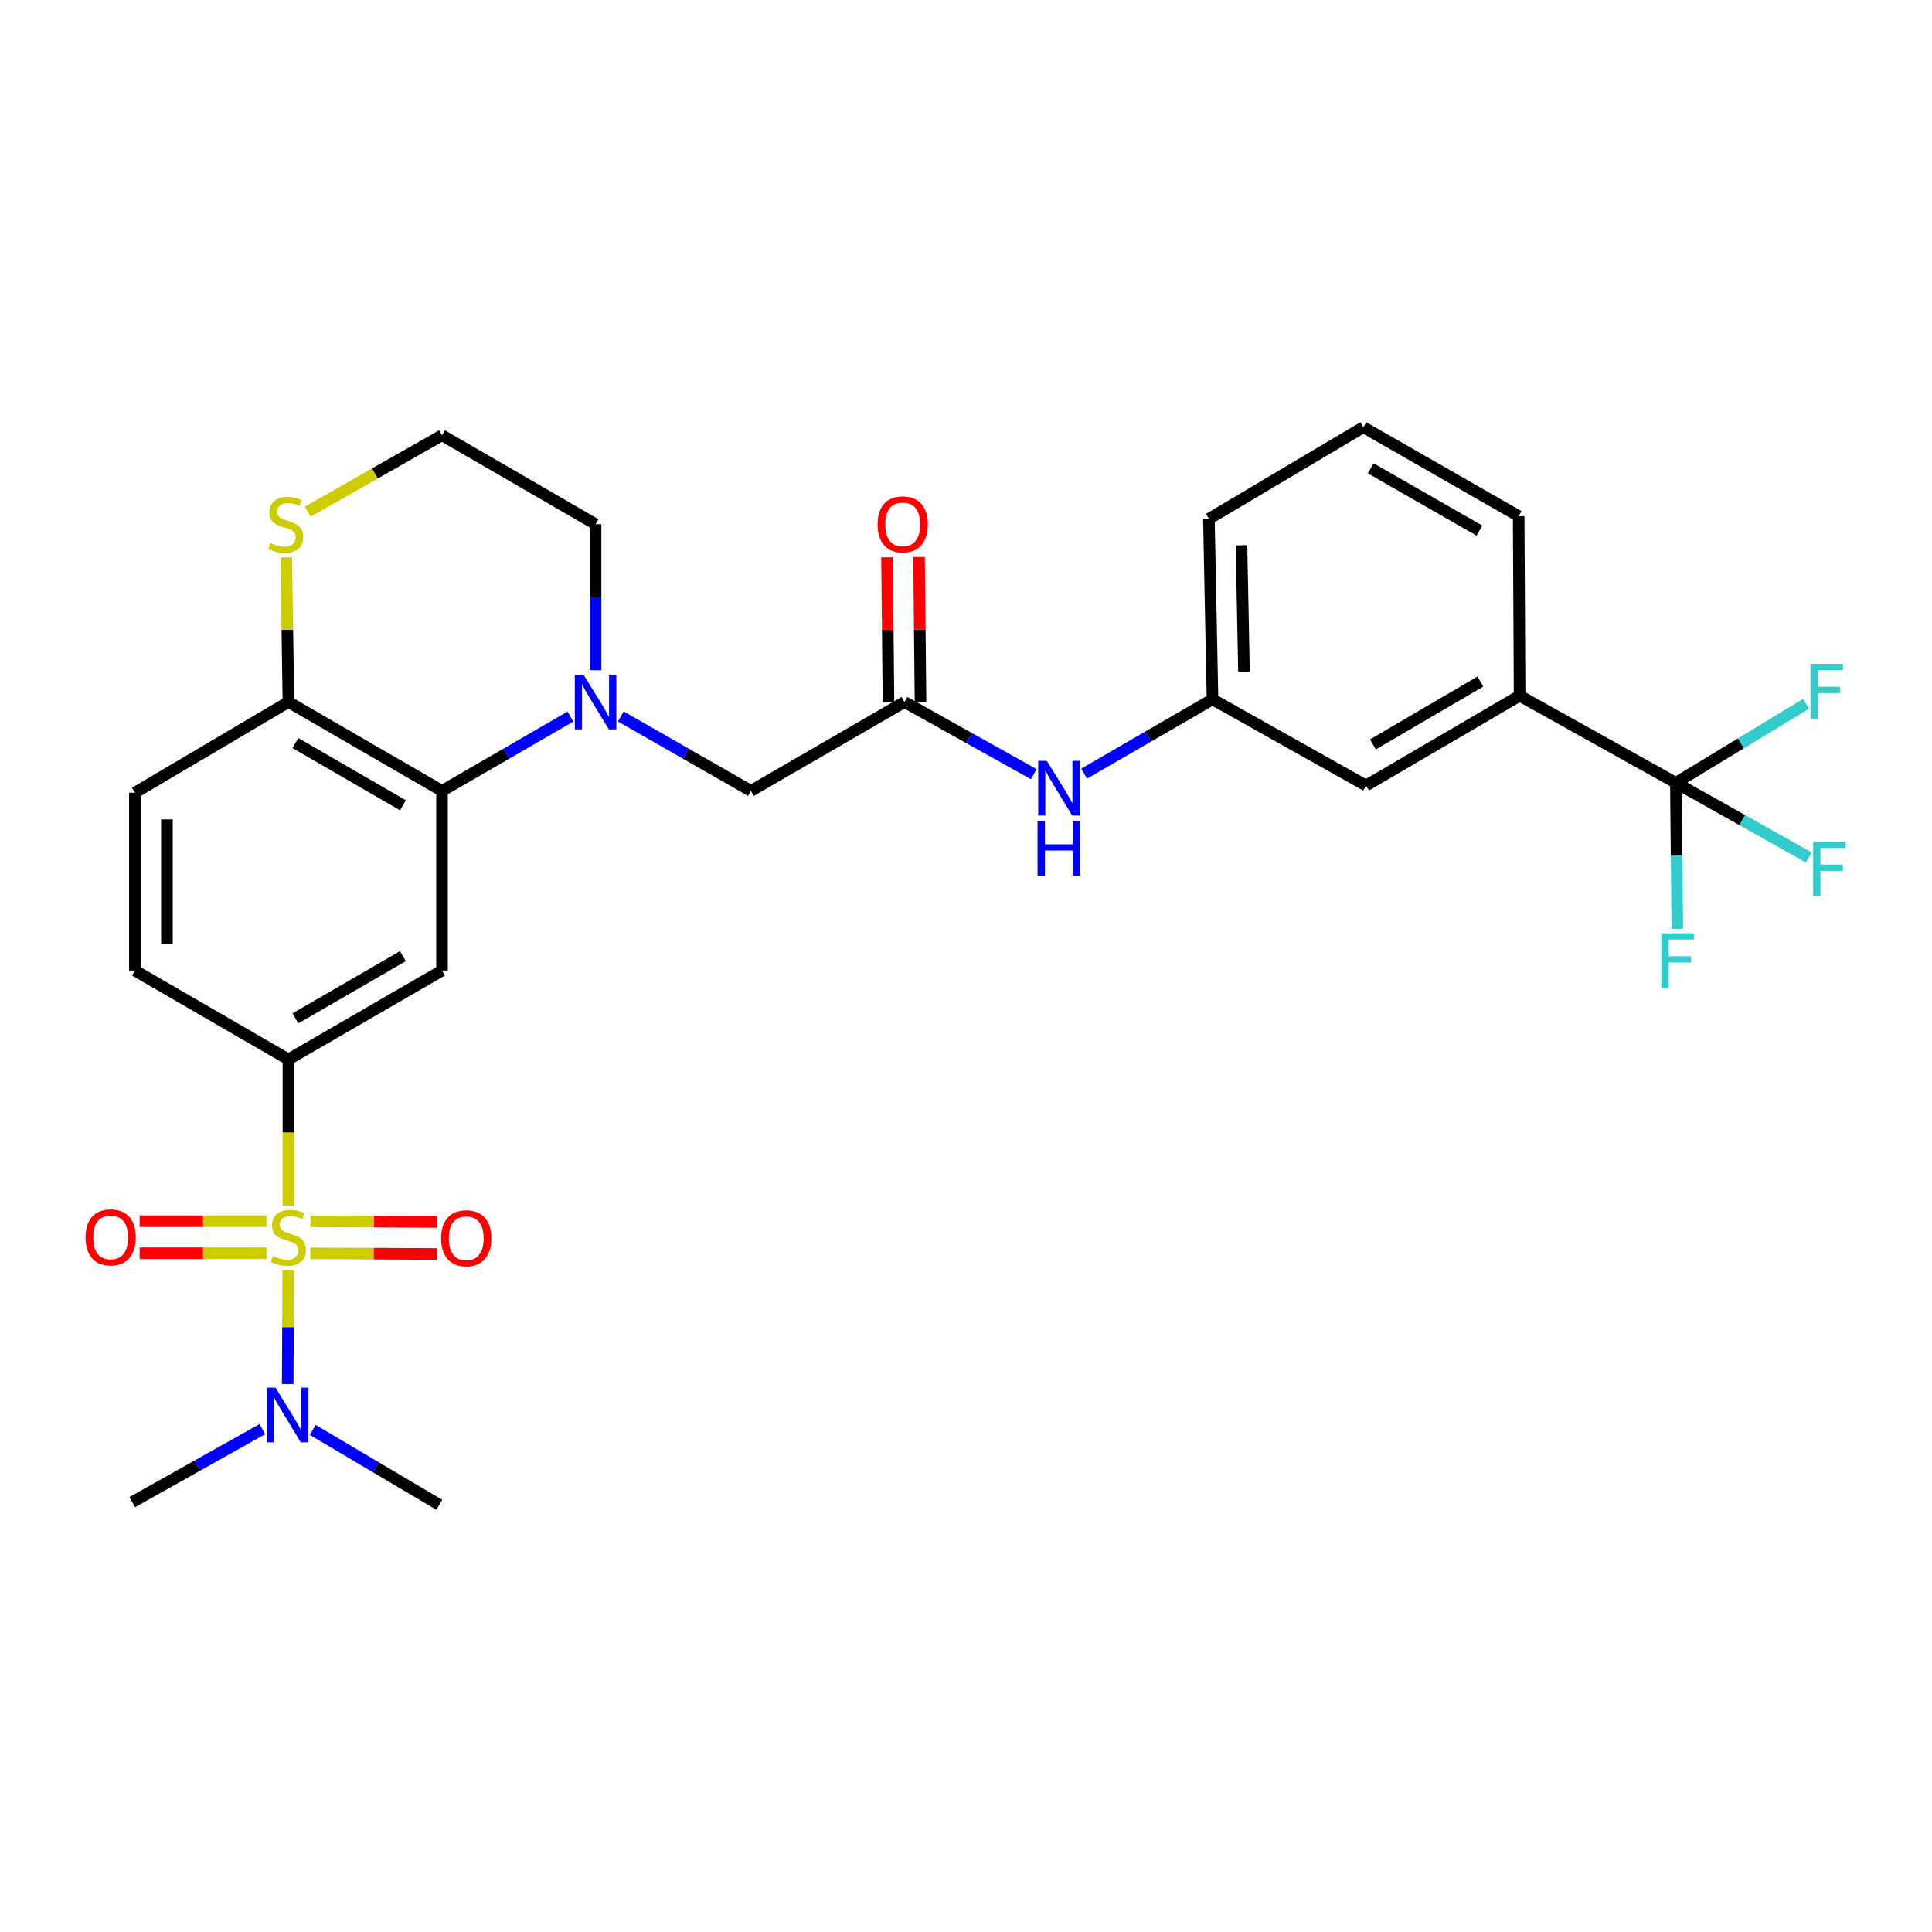 <?xml version='1.0' encoding='iso-8859-1'?>
<svg version='1.1' baseProfile='full'
              xmlns='http://www.w3.org/2000/svg'
                      xmlns:rdkit='http://www.rdkit.org/xml'
                      xmlns:xlink='http://www.w3.org/1999/xlink'
                  xml:space='preserve'
width='1000px' height='1000px' viewBox='0 0 1000 1000'>
<!-- END OF HEADER -->
<rect style='opacity:1.0;fill:#FFFFFF;stroke:none' width='1000' height='1000' x='0' y='0'> </rect>
<path class='bond-1' d='M 149.284,623.963 L 149.284,586.155' style='fill:none;fill-rule:evenodd;stroke:#CCCC00;stroke-width:6px;stroke-linecap:butt;stroke-linejoin:miter;stroke-opacity:1' />
<path class='bond-1' d='M 149.284,586.155 L 149.284,548.348' style='fill:none;fill-rule:evenodd;stroke:#000000;stroke-width:6px;stroke-linecap:butt;stroke-linejoin:miter;stroke-opacity:1' />
<path class='bond-6' d='M 149.2,657.564 L 149.056,686.967' style='fill:none;fill-rule:evenodd;stroke:#CCCC00;stroke-width:6px;stroke-linecap:butt;stroke-linejoin:miter;stroke-opacity:1' />
<path class='bond-6' d='M 149.056,686.967 L 148.912,716.37' style='fill:none;fill-rule:evenodd;stroke:#0000FF;stroke-width:6px;stroke-linecap:butt;stroke-linejoin:miter;stroke-opacity:1' />
<path class='bond-9' d='M 160.625,648.729 L 193.444,648.89' style='fill:none;fill-rule:evenodd;stroke:#CCCC00;stroke-width:6px;stroke-linecap:butt;stroke-linejoin:miter;stroke-opacity:1' />
<path class='bond-9' d='M 193.444,648.89 L 226.263,649.051' style='fill:none;fill-rule:evenodd;stroke:#FF0000;stroke-width:6px;stroke-linecap:butt;stroke-linejoin:miter;stroke-opacity:1' />
<path class='bond-9' d='M 160.706,632.15 L 193.525,632.311' style='fill:none;fill-rule:evenodd;stroke:#CCCC00;stroke-width:6px;stroke-linecap:butt;stroke-linejoin:miter;stroke-opacity:1' />
<path class='bond-9' d='M 193.525,632.311 L 226.344,632.472' style='fill:none;fill-rule:evenodd;stroke:#FF0000;stroke-width:6px;stroke-linecap:butt;stroke-linejoin:miter;stroke-opacity:1' />
<path class='bond-10' d='M 137.904,632.094 L 105.094,632.094' style='fill:none;fill-rule:evenodd;stroke:#CCCC00;stroke-width:6px;stroke-linecap:butt;stroke-linejoin:miter;stroke-opacity:1' />
<path class='bond-10' d='M 105.094,632.094 L 72.283,632.094' style='fill:none;fill-rule:evenodd;stroke:#FF0000;stroke-width:6px;stroke-linecap:butt;stroke-linejoin:miter;stroke-opacity:1' />
<path class='bond-10' d='M 137.904,648.673 L 105.094,648.673' style='fill:none;fill-rule:evenodd;stroke:#CCCC00;stroke-width:6px;stroke-linecap:butt;stroke-linejoin:miter;stroke-opacity:1' />
<path class='bond-10' d='M 105.094,648.673 L 72.283,648.673' style='fill:none;fill-rule:evenodd;stroke:#FF0000;stroke-width:6px;stroke-linecap:butt;stroke-linejoin:miter;stroke-opacity:1' />
<path class='bond-0' d='M 295.229,370.904 L 262.006,390.139' style='fill:none;fill-rule:evenodd;stroke:#0000FF;stroke-width:6px;stroke-linecap:butt;stroke-linejoin:miter;stroke-opacity:1' />
<path class='bond-0' d='M 262.006,390.139 L 228.784,409.374' style='fill:none;fill-rule:evenodd;stroke:#000000;stroke-width:6px;stroke-linecap:butt;stroke-linejoin:miter;stroke-opacity:1' />
<path class='bond-8' d='M 321.321,370.829 L 354.994,390.101' style='fill:none;fill-rule:evenodd;stroke:#0000FF;stroke-width:6px;stroke-linecap:butt;stroke-linejoin:miter;stroke-opacity:1' />
<path class='bond-8' d='M 354.994,390.101 L 388.667,409.374' style='fill:none;fill-rule:evenodd;stroke:#000000;stroke-width:6px;stroke-linecap:butt;stroke-linejoin:miter;stroke-opacity:1' />
<path class='bond-22' d='M 308.265,346.895 L 308.265,309.108' style='fill:none;fill-rule:evenodd;stroke:#0000FF;stroke-width:6px;stroke-linecap:butt;stroke-linejoin:miter;stroke-opacity:1' />
<path class='bond-22' d='M 308.265,309.108 L 308.265,271.321' style='fill:none;fill-rule:evenodd;stroke:#000000;stroke-width:6px;stroke-linecap:butt;stroke-linejoin:miter;stroke-opacity:1' />
<path class='bond-3' d='M 149.284,548.348 L 228.784,502.34' style='fill:none;fill-rule:evenodd;stroke:#000000;stroke-width:6px;stroke-linecap:butt;stroke-linejoin:miter;stroke-opacity:1' />
<path class='bond-3' d='M 152.905,527.097 L 208.554,494.891' style='fill:none;fill-rule:evenodd;stroke:#000000;stroke-width:6px;stroke-linecap:butt;stroke-linejoin:miter;stroke-opacity:1' />
<path class='bond-15' d='M 149.284,548.348 L 69.822,502.34' style='fill:none;fill-rule:evenodd;stroke:#000000;stroke-width:6px;stroke-linecap:butt;stroke-linejoin:miter;stroke-opacity:1' />
<path class='bond-2' d='M 228.784,409.374 L 228.784,502.34' style='fill:none;fill-rule:evenodd;stroke:#000000;stroke-width:6px;stroke-linecap:butt;stroke-linejoin:miter;stroke-opacity:1' />
<path class='bond-29' d='M 228.784,409.374 L 149.284,363.356' style='fill:none;fill-rule:evenodd;stroke:#000000;stroke-width:6px;stroke-linecap:butt;stroke-linejoin:miter;stroke-opacity:1' />
<path class='bond-29' d='M 208.553,416.82 L 152.903,384.608' style='fill:none;fill-rule:evenodd;stroke:#000000;stroke-width:6px;stroke-linecap:butt;stroke-linejoin:miter;stroke-opacity:1' />
<path class='bond-4' d='M 867.423,405.183 L 786.551,360.095' style='fill:none;fill-rule:evenodd;stroke:#000000;stroke-width:6px;stroke-linecap:butt;stroke-linejoin:miter;stroke-opacity:1' />
<path class='bond-19' d='M 867.423,405.183 L 901.809,424.492' style='fill:none;fill-rule:evenodd;stroke:#000000;stroke-width:6px;stroke-linecap:butt;stroke-linejoin:miter;stroke-opacity:1' />
<path class='bond-19' d='M 901.809,424.492 L 936.196,443.802' style='fill:none;fill-rule:evenodd;stroke:#33CCCC;stroke-width:6px;stroke-linecap:butt;stroke-linejoin:miter;stroke-opacity:1' />
<path class='bond-20' d='M 867.423,405.183 L 867.801,442.97' style='fill:none;fill-rule:evenodd;stroke:#000000;stroke-width:6px;stroke-linecap:butt;stroke-linejoin:miter;stroke-opacity:1' />
<path class='bond-20' d='M 867.801,442.97 L 868.179,480.757' style='fill:none;fill-rule:evenodd;stroke:#33CCCC;stroke-width:6px;stroke-linecap:butt;stroke-linejoin:miter;stroke-opacity:1' />
<path class='bond-21' d='M 867.423,405.183 L 901.12,384.731' style='fill:none;fill-rule:evenodd;stroke:#000000;stroke-width:6px;stroke-linecap:butt;stroke-linejoin:miter;stroke-opacity:1' />
<path class='bond-21' d='M 901.12,384.731 L 934.818,364.28' style='fill:none;fill-rule:evenodd;stroke:#33CCCC;stroke-width:6px;stroke-linecap:butt;stroke-linejoin:miter;stroke-opacity:1' />
<path class='bond-5' d='M 468.166,363.356 L 388.667,409.374' style='fill:none;fill-rule:evenodd;stroke:#000000;stroke-width:6px;stroke-linecap:butt;stroke-linejoin:miter;stroke-opacity:1' />
<path class='bond-12' d='M 468.166,363.356 L 501.623,382.033' style='fill:none;fill-rule:evenodd;stroke:#000000;stroke-width:6px;stroke-linecap:butt;stroke-linejoin:miter;stroke-opacity:1' />
<path class='bond-12' d='M 501.623,382.033 L 535.079,400.71' style='fill:none;fill-rule:evenodd;stroke:#0000FF;stroke-width:6px;stroke-linecap:butt;stroke-linejoin:miter;stroke-opacity:1' />
<path class='bond-17' d='M 476.456,363.272 L 476.077,325.785' style='fill:none;fill-rule:evenodd;stroke:#000000;stroke-width:6px;stroke-linecap:butt;stroke-linejoin:miter;stroke-opacity:1' />
<path class='bond-17' d='M 476.077,325.785 L 475.698,288.298' style='fill:none;fill-rule:evenodd;stroke:#FF0000;stroke-width:6px;stroke-linecap:butt;stroke-linejoin:miter;stroke-opacity:1' />
<path class='bond-17' d='M 459.877,363.44 L 459.498,325.953' style='fill:none;fill-rule:evenodd;stroke:#000000;stroke-width:6px;stroke-linecap:butt;stroke-linejoin:miter;stroke-opacity:1' />
<path class='bond-17' d='M 459.498,325.953 L 459.119,288.465' style='fill:none;fill-rule:evenodd;stroke:#FF0000;stroke-width:6px;stroke-linecap:butt;stroke-linejoin:miter;stroke-opacity:1' />
<path class='bond-26' d='M 135.788,739.717 L 102.11,758.607' style='fill:none;fill-rule:evenodd;stroke:#0000FF;stroke-width:6px;stroke-linecap:butt;stroke-linejoin:miter;stroke-opacity:1' />
<path class='bond-26' d='M 102.11,758.607 L 68.431,777.497' style='fill:none;fill-rule:evenodd;stroke:#000000;stroke-width:6px;stroke-linecap:butt;stroke-linejoin:miter;stroke-opacity:1' />
<path class='bond-27' d='M 161.855,740.106 L 194.624,759.497' style='fill:none;fill-rule:evenodd;stroke:#0000FF;stroke-width:6px;stroke-linecap:butt;stroke-linejoin:miter;stroke-opacity:1' />
<path class='bond-27' d='M 194.624,759.497 L 227.393,778.888' style='fill:none;fill-rule:evenodd;stroke:#000000;stroke-width:6px;stroke-linecap:butt;stroke-linejoin:miter;stroke-opacity:1' />
<path class='bond-7' d='M 786.551,360.095 L 707.061,406.592' style='fill:none;fill-rule:evenodd;stroke:#000000;stroke-width:6px;stroke-linecap:butt;stroke-linejoin:miter;stroke-opacity:1' />
<path class='bond-7' d='M 766.256,352.759 L 710.613,385.306' style='fill:none;fill-rule:evenodd;stroke:#000000;stroke-width:6px;stroke-linecap:butt;stroke-linejoin:miter;stroke-opacity:1' />
<path class='bond-31' d='M 786.551,360.095 L 786.063,267.157' style='fill:none;fill-rule:evenodd;stroke:#000000;stroke-width:6px;stroke-linecap:butt;stroke-linejoin:miter;stroke-opacity:1' />
<path class='bond-11' d='M 149.284,363.356 L 69.822,410.304' style='fill:none;fill-rule:evenodd;stroke:#000000;stroke-width:6px;stroke-linecap:butt;stroke-linejoin:miter;stroke-opacity:1' />
<path class='bond-13' d='M 149.284,363.356 L 148.723,325.929' style='fill:none;fill-rule:evenodd;stroke:#000000;stroke-width:6px;stroke-linecap:butt;stroke-linejoin:miter;stroke-opacity:1' />
<path class='bond-13' d='M 148.723,325.929 L 148.161,288.502' style='fill:none;fill-rule:evenodd;stroke:#CCCC00;stroke-width:6px;stroke-linecap:butt;stroke-linejoin:miter;stroke-opacity:1' />
<path class='bond-16' d='M 561.144,400.435 L 594.366,381.2' style='fill:none;fill-rule:evenodd;stroke:#0000FF;stroke-width:6px;stroke-linecap:butt;stroke-linejoin:miter;stroke-opacity:1' />
<path class='bond-16' d='M 594.366,381.2 L 627.589,361.965' style='fill:none;fill-rule:evenodd;stroke:#000000;stroke-width:6px;stroke-linecap:butt;stroke-linejoin:miter;stroke-opacity:1' />
<path class='bond-23' d='M 159.309,264.831 L 194.047,245.067' style='fill:none;fill-rule:evenodd;stroke:#CCCC00;stroke-width:6px;stroke-linecap:butt;stroke-linejoin:miter;stroke-opacity:1' />
<path class='bond-23' d='M 194.047,245.067 L 228.784,225.303' style='fill:none;fill-rule:evenodd;stroke:#000000;stroke-width:6px;stroke-linecap:butt;stroke-linejoin:miter;stroke-opacity:1' />
<path class='bond-14' d='M 707.061,406.592 L 627.589,361.965' style='fill:none;fill-rule:evenodd;stroke:#000000;stroke-width:6px;stroke-linecap:butt;stroke-linejoin:miter;stroke-opacity:1' />
<path class='bond-18' d='M 69.822,502.34 L 69.822,410.304' style='fill:none;fill-rule:evenodd;stroke:#000000;stroke-width:6px;stroke-linecap:butt;stroke-linejoin:miter;stroke-opacity:1' />
<path class='bond-18' d='M 86.401,488.534 L 86.401,424.109' style='fill:none;fill-rule:evenodd;stroke:#000000;stroke-width:6px;stroke-linecap:butt;stroke-linejoin:miter;stroke-opacity:1' />
<path class='bond-28' d='M 627.589,361.965 L 625.728,268.548' style='fill:none;fill-rule:evenodd;stroke:#000000;stroke-width:6px;stroke-linecap:butt;stroke-linejoin:miter;stroke-opacity:1' />
<path class='bond-28' d='M 643.886,347.623 L 642.584,282.231' style='fill:none;fill-rule:evenodd;stroke:#000000;stroke-width:6px;stroke-linecap:butt;stroke-linejoin:miter;stroke-opacity:1' />
<path class='bond-30' d='M 308.265,271.321 L 228.784,225.303' style='fill:none;fill-rule:evenodd;stroke:#000000;stroke-width:6px;stroke-linecap:butt;stroke-linejoin:miter;stroke-opacity:1' />
<path class='bond-24' d='M 786.063,267.157 L 705.67,221.112' style='fill:none;fill-rule:evenodd;stroke:#000000;stroke-width:6px;stroke-linecap:butt;stroke-linejoin:miter;stroke-opacity:1' />
<path class='bond-24' d='M 765.763,274.637 L 709.488,242.406' style='fill:none;fill-rule:evenodd;stroke:#000000;stroke-width:6px;stroke-linecap:butt;stroke-linejoin:miter;stroke-opacity:1' />
<path class='bond-25' d='M 705.67,221.112 L 625.728,268.548' style='fill:none;fill-rule:evenodd;stroke:#000000;stroke-width:6px;stroke-linecap:butt;stroke-linejoin:miter;stroke-opacity:1' />
<path  class='atom-0' d='M 141.284 650.104
Q 141.604 650.224, 142.924 650.784
Q 144.244 651.344, 145.684 651.704
Q 147.164 652.024, 148.604 652.024
Q 151.284 652.024, 152.844 650.744
Q 154.404 649.424, 154.404 647.144
Q 154.404 645.584, 153.604 644.624
Q 152.844 643.664, 151.644 643.144
Q 150.444 642.624, 148.444 642.024
Q 145.924 641.264, 144.404 640.544
Q 142.924 639.824, 141.844 638.304
Q 140.804 636.784, 140.804 634.224
Q 140.804 630.664, 143.204 628.464
Q 145.644 626.264, 150.444 626.264
Q 153.724 626.264, 157.444 627.824
L 156.524 630.904
Q 153.124 629.504, 150.564 629.504
Q 147.804 629.504, 146.284 630.664
Q 144.764 631.784, 144.804 633.744
Q 144.804 635.264, 145.564 636.184
Q 146.364 637.104, 147.484 637.624
Q 148.644 638.144, 150.564 638.744
Q 153.124 639.544, 154.644 640.344
Q 156.164 641.144, 157.244 642.784
Q 158.364 644.384, 158.364 647.144
Q 158.364 651.064, 155.724 653.184
Q 153.124 655.264, 148.764 655.264
Q 146.244 655.264, 144.324 654.704
Q 142.444 654.184, 140.204 653.264
L 141.284 650.104
' fill='#CCCC00'/>
<path  class='atom-1' d='M 302.005 349.196
L 311.285 364.196
Q 312.205 365.676, 313.685 368.356
Q 315.165 371.036, 315.245 371.196
L 315.245 349.196
L 319.005 349.196
L 319.005 377.516
L 315.125 377.516
L 305.165 361.116
Q 304.005 359.196, 302.765 356.996
Q 301.565 354.796, 301.205 354.116
L 301.205 377.516
L 297.525 377.516
L 297.525 349.196
L 302.005 349.196
' fill='#0000FF'/>
<path  class='atom-7' d='M 142.573 718.241
L 151.853 733.241
Q 152.773 734.721, 154.253 737.401
Q 155.733 740.081, 155.813 740.241
L 155.813 718.241
L 159.573 718.241
L 159.573 746.561
L 155.693 746.561
L 145.733 730.161
Q 144.573 728.241, 143.333 726.041
Q 142.133 723.841, 141.773 723.161
L 141.773 746.561
L 138.093 746.561
L 138.093 718.241
L 142.573 718.241
' fill='#0000FF'/>
<path  class='atom-10' d='M 228.32 640.915
Q 228.32 634.115, 231.68 630.315
Q 235.04 626.515, 241.32 626.515
Q 247.6 626.515, 250.96 630.315
Q 254.32 634.115, 254.32 640.915
Q 254.32 647.795, 250.92 651.715
Q 247.52 655.595, 241.32 655.595
Q 235.08 655.595, 231.68 651.715
Q 228.32 647.835, 228.32 640.915
M 241.32 652.395
Q 245.64 652.395, 247.96 649.515
Q 250.32 646.595, 250.32 640.915
Q 250.32 635.355, 247.96 632.555
Q 245.64 629.715, 241.32 629.715
Q 237 629.715, 234.64 632.515
Q 232.32 635.315, 232.32 640.915
Q 232.32 646.635, 234.64 649.515
Q 237 652.395, 241.32 652.395
' fill='#FF0000'/>
<path  class='atom-11' d='M 44.267 640.464
Q 44.267 633.664, 47.627 629.864
Q 50.987 626.064, 57.267 626.064
Q 63.547 626.064, 66.907 629.864
Q 70.267 633.664, 70.267 640.464
Q 70.267 647.344, 66.867 651.264
Q 63.467 655.144, 57.267 655.144
Q 51.027 655.144, 47.627 651.264
Q 44.267 647.384, 44.267 640.464
M 57.267 651.944
Q 61.587 651.944, 63.907 649.064
Q 66.267 646.144, 66.267 640.464
Q 66.267 634.904, 63.907 632.104
Q 61.587 629.264, 57.267 629.264
Q 52.947 629.264, 50.587 632.064
Q 48.267 634.864, 48.267 640.464
Q 48.267 646.184, 50.587 649.064
Q 52.947 651.944, 57.267 651.944
' fill='#FF0000'/>
<path  class='atom-13' d='M 541.848 393.823
L 551.128 408.823
Q 552.048 410.303, 553.528 412.983
Q 555.008 415.663, 555.088 415.823
L 555.088 393.823
L 558.848 393.823
L 558.848 422.143
L 554.968 422.143
L 545.008 405.743
Q 543.848 403.823, 542.608 401.623
Q 541.408 399.423, 541.048 398.743
L 541.048 422.143
L 537.368 422.143
L 537.368 393.823
L 541.848 393.823
' fill='#0000FF'/>
<path  class='atom-13' d='M 537.028 424.975
L 540.868 424.975
L 540.868 437.015
L 555.348 437.015
L 555.348 424.975
L 559.188 424.975
L 559.188 453.295
L 555.348 453.295
L 555.348 440.215
L 540.868 440.215
L 540.868 453.295
L 537.028 453.295
L 537.028 424.975
' fill='#0000FF'/>
<path  class='atom-14' d='M 139.903 281.041
Q 140.223 281.161, 141.543 281.721
Q 142.863 282.281, 144.303 282.641
Q 145.783 282.961, 147.223 282.961
Q 149.903 282.961, 151.463 281.681
Q 153.023 280.361, 153.023 278.081
Q 153.023 276.521, 152.223 275.561
Q 151.463 274.601, 150.263 274.081
Q 149.063 273.561, 147.063 272.961
Q 144.543 272.201, 143.023 271.481
Q 141.543 270.761, 140.463 269.241
Q 139.423 267.721, 139.423 265.161
Q 139.423 261.601, 141.823 259.401
Q 144.263 257.201, 149.063 257.201
Q 152.343 257.201, 156.063 258.761
L 155.143 261.841
Q 151.743 260.441, 149.183 260.441
Q 146.423 260.441, 144.903 261.601
Q 143.383 262.721, 143.423 264.681
Q 143.423 266.201, 144.183 267.121
Q 144.983 268.041, 146.103 268.561
Q 147.263 269.081, 149.183 269.681
Q 151.743 270.481, 153.263 271.281
Q 154.783 272.081, 155.863 273.721
Q 156.983 275.321, 156.983 278.081
Q 156.983 282.001, 154.343 284.121
Q 151.743 286.201, 147.383 286.201
Q 144.863 286.201, 142.943 285.641
Q 141.063 285.121, 138.823 284.201
L 139.903 281.041
' fill='#CCCC00'/>
<path  class='atom-18' d='M 454.236 271.401
Q 454.236 264.601, 457.596 260.801
Q 460.956 257.001, 467.236 257.001
Q 473.516 257.001, 476.876 260.801
Q 480.236 264.601, 480.236 271.401
Q 480.236 278.281, 476.836 282.201
Q 473.436 286.081, 467.236 286.081
Q 460.996 286.081, 457.596 282.201
Q 454.236 278.321, 454.236 271.401
M 467.236 282.881
Q 471.556 282.881, 473.876 280.001
Q 476.236 277.081, 476.236 271.401
Q 476.236 265.841, 473.876 263.041
Q 471.556 260.201, 467.236 260.201
Q 462.916 260.201, 460.556 263.001
Q 458.236 265.801, 458.236 271.401
Q 458.236 277.121, 460.556 280.001
Q 462.916 282.881, 467.236 282.881
' fill='#FF0000'/>
<path  class='atom-20' d='M 938.474 435.65
L 955.314 435.65
L 955.314 438.89
L 942.274 438.89
L 942.274 447.49
L 953.874 447.49
L 953.874 450.77
L 942.274 450.77
L 942.274 463.97
L 938.474 463.97
L 938.474 435.65
' fill='#33CCCC'/>
<path  class='atom-21' d='M 859.924 483.058
L 876.764 483.058
L 876.764 486.298
L 863.724 486.298
L 863.724 494.898
L 875.324 494.898
L 875.324 498.178
L 863.724 498.178
L 863.724 511.378
L 859.924 511.378
L 859.924 483.058
' fill='#33CCCC'/>
<path  class='atom-22' d='M 937.102 343.623
L 953.942 343.623
L 953.942 346.863
L 940.902 346.863
L 940.902 355.463
L 952.502 355.463
L 952.502 358.743
L 940.902 358.743
L 940.902 371.943
L 937.102 371.943
L 937.102 343.623
' fill='#33CCCC'/>
</svg>

